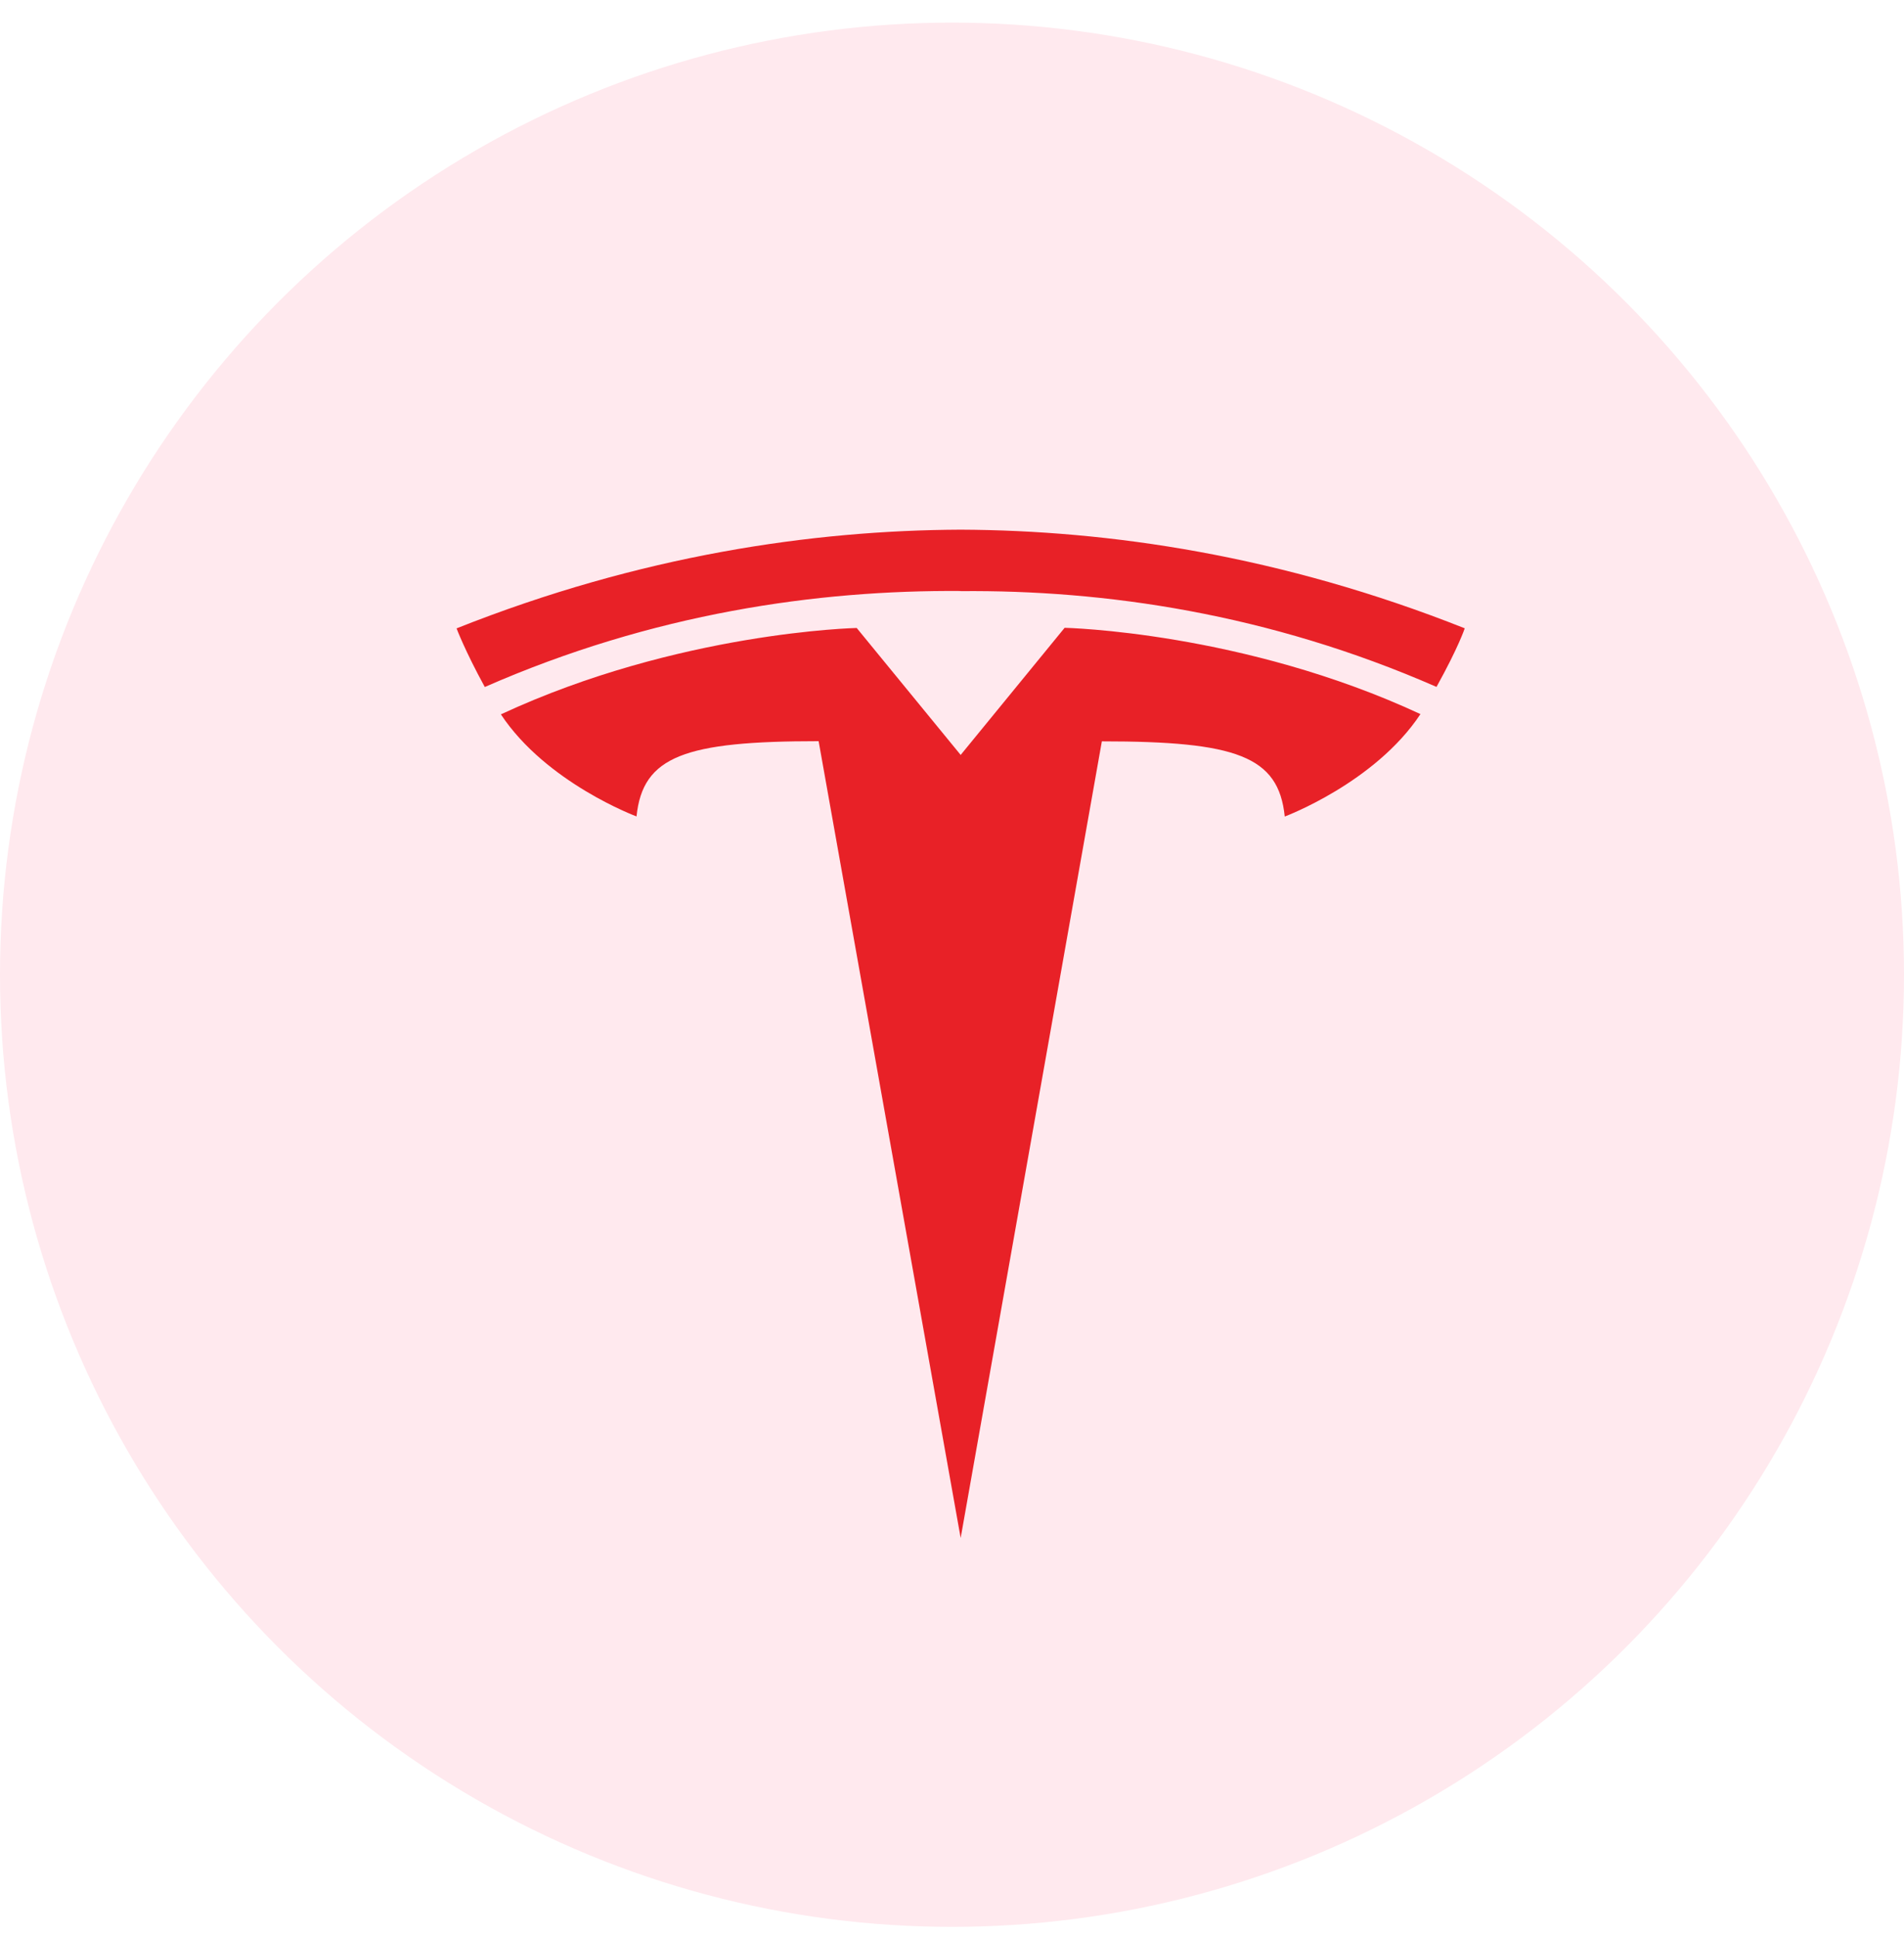 <?xml version="1.0" encoding="UTF-8"?> <svg xmlns="http://www.w3.org/2000/svg" width="58" height="59" viewBox="0 0 58 59" fill="none"> <g filter="url(#filter0_b_902_4808)"> <circle cx="29" cy="29.689" r="29" fill="#FFE9EE"></circle> </g> <path d="M29.264 22.994L32.431 19.122C32.431 19.122 37.863 19.237 43.27 21.75C41.886 23.844 39.136 24.87 39.136 24.87C38.949 23.029 37.659 22.58 33.565 22.58L29.264 46.844L24.937 22.575C20.868 22.575 19.578 23.027 19.39 24.867C19.39 24.867 16.644 23.85 15.258 21.758C20.665 19.244 26.097 19.127 26.097 19.127L29.264 22.994ZM29.264 22.994L29.259 22.997H29.264V22.994ZM29.264 18.005C33.634 17.966 38.638 18.68 43.759 20.922C44.444 19.684 44.619 19.137 44.619 19.137C39.021 16.916 33.778 16.152 29.264 16.133C24.749 16.152 19.507 16.913 13.908 19.139C13.908 19.139 14.158 19.811 14.768 20.925C19.889 18.678 24.894 17.969 29.264 18.001V18.005Z" fill="#E82127"></path> <defs> <filter id="filter0_b_902_4808" x="-17.182" y="-16.492" width="92.364" height="92.364" filterUnits="userSpaceOnUse" color-interpolation-filters="sRGB"> <feFlood flood-opacity="0" result="BackgroundImageFix"></feFlood> <feGaussianBlur in="BackgroundImageFix" stdDeviation="8.591"></feGaussianBlur> <feComposite in2="SourceAlpha" operator="in" result="effect1_backgroundBlur_902_4808"></feComposite> <feBlend mode="normal" in="SourceGraphic" in2="effect1_backgroundBlur_902_4808" result="shape"></feBlend> </filter> </defs> </svg> 